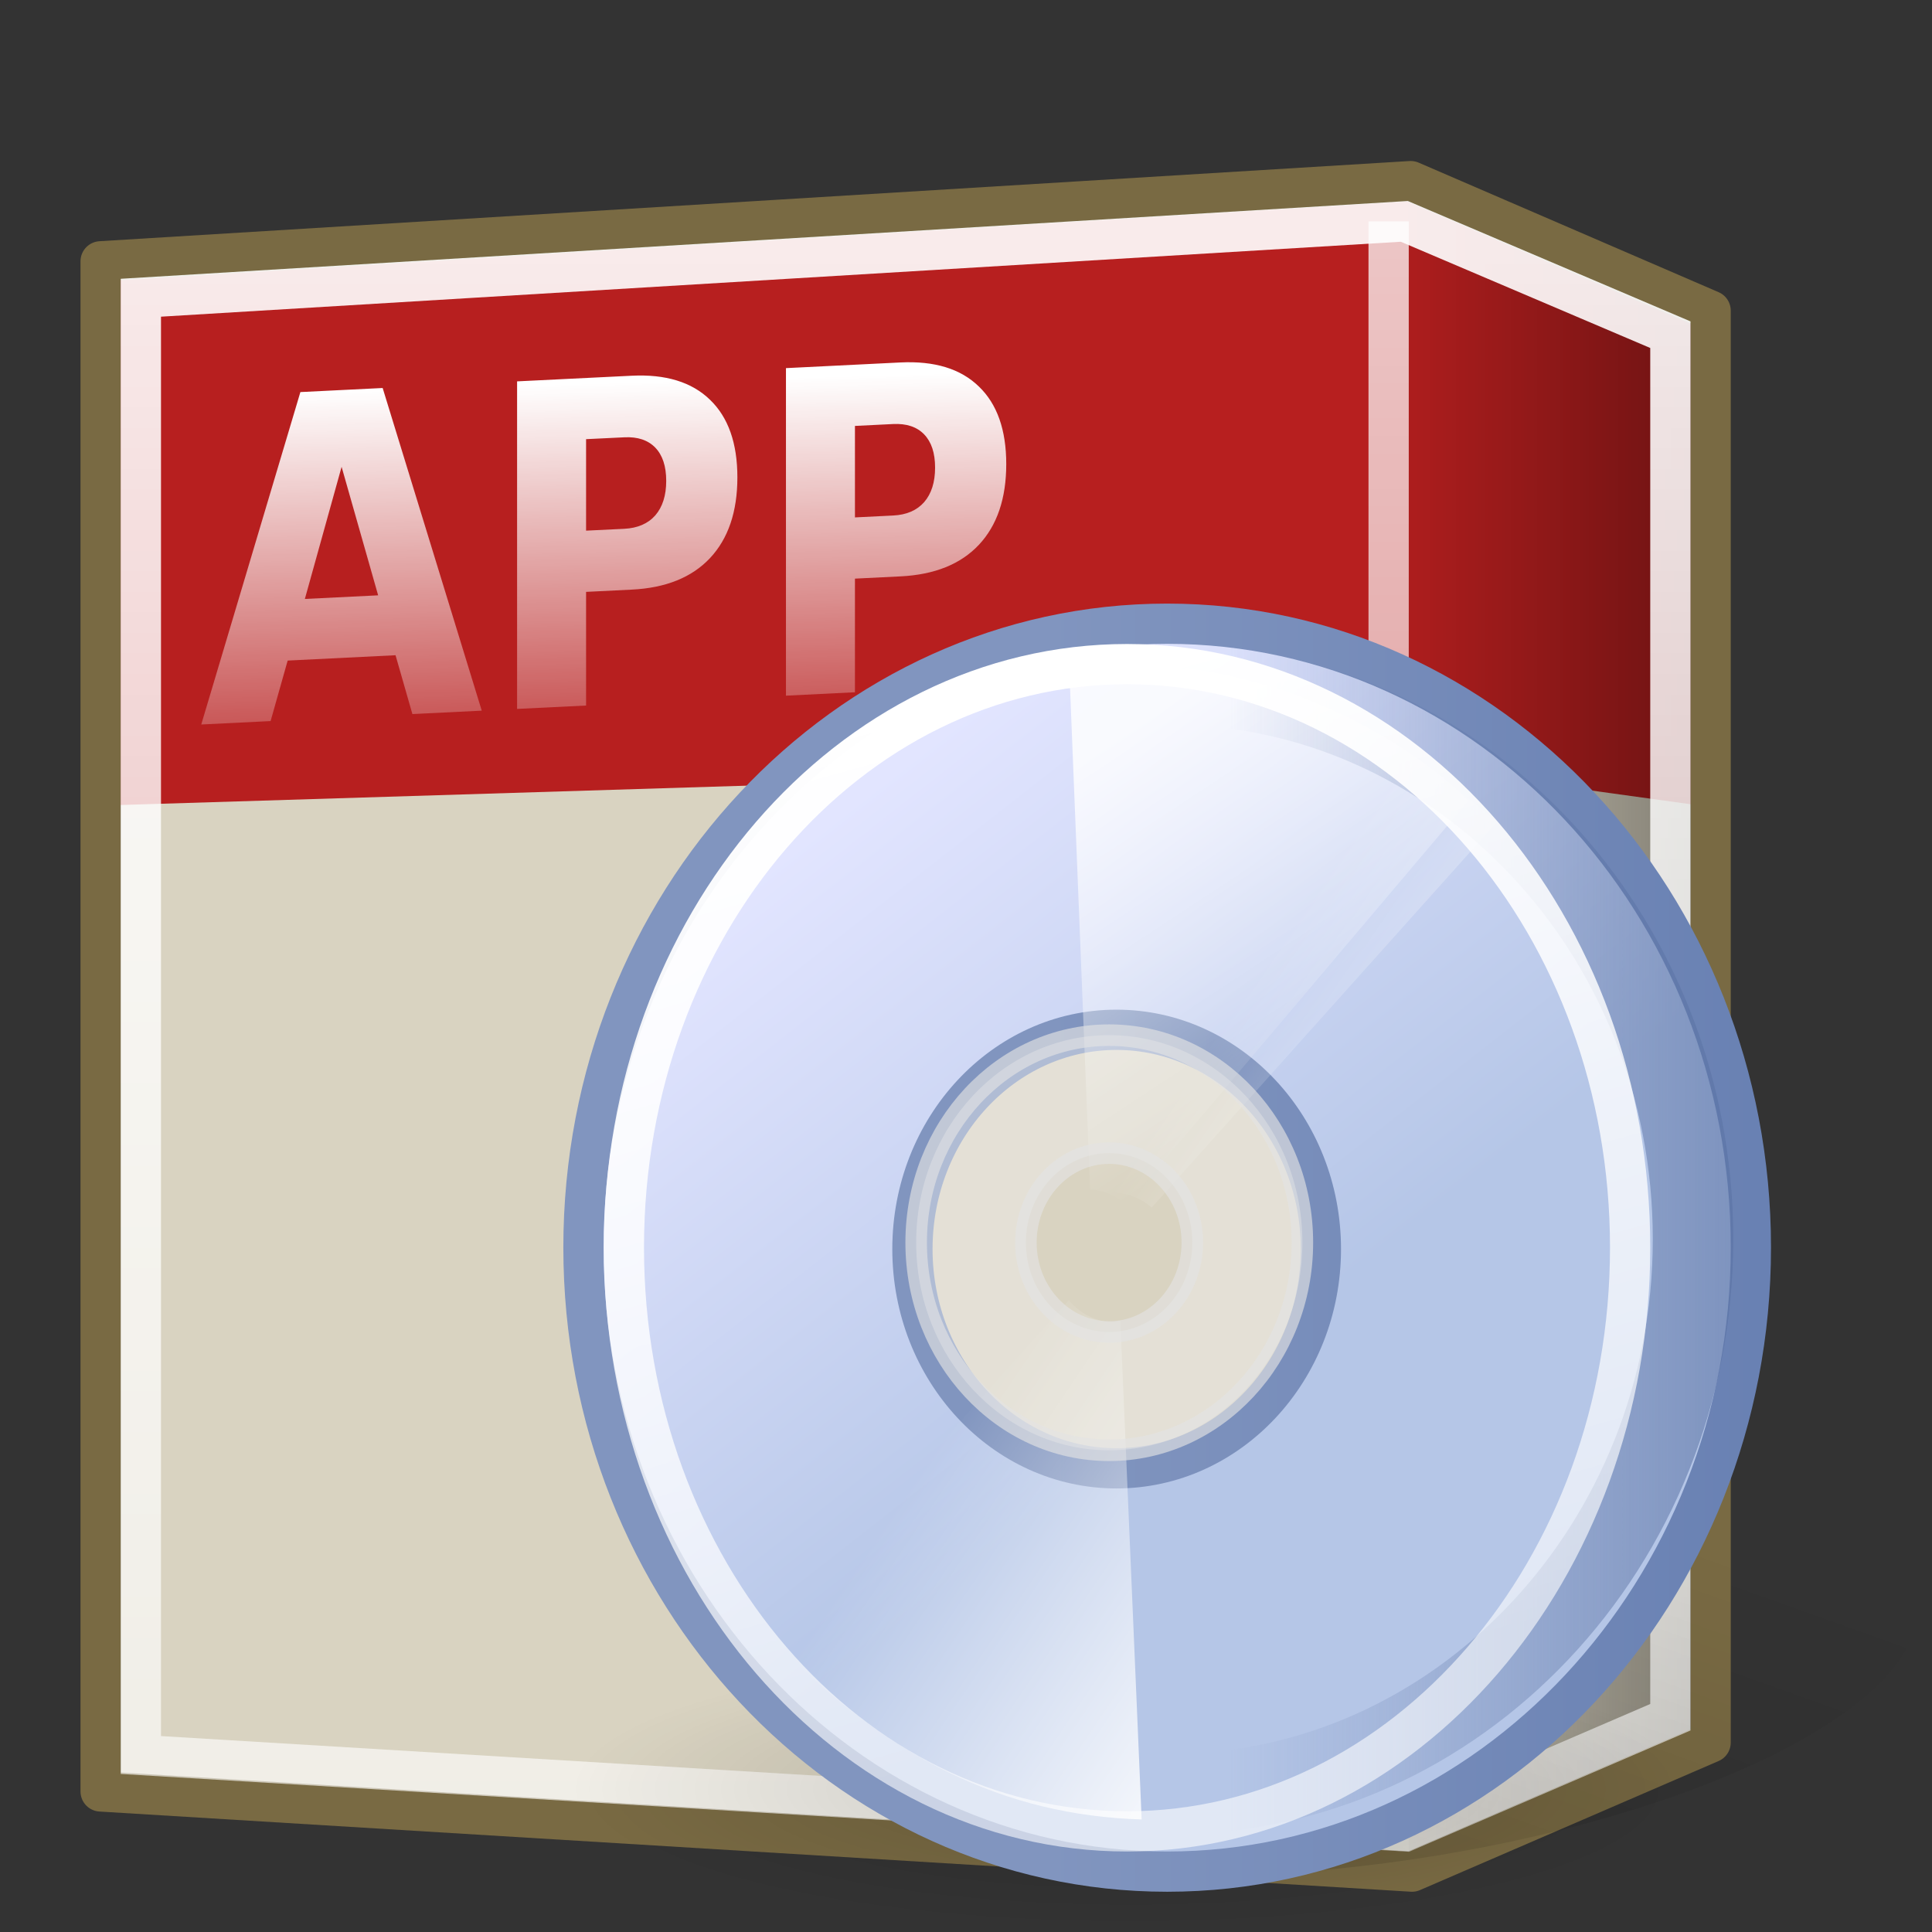 <?xml version="1.0" encoding="UTF-8" standalone="no"?>
<!-- Created with Inkscape (http://www.inkscape.org/) -->
<svg
   xmlns:dc="http://purl.org/dc/elements/1.1/"
   xmlns:cc="http://web.resource.org/cc/"
   xmlns:rdf="http://www.w3.org/1999/02/22-rdf-syntax-ns#"
   xmlns:svg="http://www.w3.org/2000/svg"
   xmlns="http://www.w3.org/2000/svg"
   xmlns:xlink="http://www.w3.org/1999/xlink"
   xmlns:sodipodi="http://inkscape.sourceforge.net/DTD/sodipodi-0.dtd"
   xmlns:inkscape="http://www.inkscape.org/namespaces/inkscape"
   width="48"
   height="48"
   id="svg2"
   sodipodi:version="0.32"
   inkscape:version="0.43+devel"
   sodipodi:docbase="/home/silvestre/Desktop/Neu/scalable/apps"
   sodipodi:docname="system-installer.svg"
   version="1.0">
  <rect width="100%" height="100%" fill="#333333" stroke="none"/>
  <defs
     id="defs4">
    <linearGradient
       inkscape:collect="always"
       id="linearGradient6664">
      <stop
         style="stop-color:white;stop-opacity:1;"
         offset="0"
         id="stop6666" />
      <stop
         style="stop-color:white;stop-opacity:0;"
         offset="1"
         id="stop6668" />
    </linearGradient>
    <linearGradient
       inkscape:collect="always"
       id="linearGradient5756">
      <stop
         style="stop-color:white;stop-opacity:0.855"
         offset="0"
         id="stop5758" />
      <stop
         style="stop-color:white;stop-opacity:0.451"
         offset="1"
         id="stop5760" />
    </linearGradient>
    <linearGradient
       inkscape:collect="always"
       id="linearGradient5746">
      <stop
         style="stop-color:white;stop-opacity:0.91"
         offset="0"
         id="stop5748" />
      <stop
         style="stop-color:white;stop-opacity:0.604"
         offset="1"
         id="stop5750" />
    </linearGradient>
    <linearGradient
       inkscape:collect="always"
       id="linearGradient5736">
      <stop
         style="stop-color:black;stop-opacity:0.601"
         offset="0"
         id="stop5738" />
      <stop
         style="stop-color:black;stop-opacity:0;"
         offset="1"
         id="stop5740" />
    </linearGradient>
    <linearGradient
       inkscape:collect="always"
       id="linearGradient5717">
      <stop
         style="stop-color:#6981b3;stop-opacity:1"
         offset="0"
         id="stop5719" />
      <stop
         style="stop-color:#8195bf;stop-opacity:1"
         offset="1"
         id="stop5721" />
    </linearGradient>
    <linearGradient
       inkscape:collect="always"
       id="linearGradient4836">
      <stop
         style="stop-color:white;stop-opacity:1;"
         offset="0"
         id="stop4838" />
      <stop
         style="stop-color:white;stop-opacity:0.588"
         offset="1"
         id="stop4840" />
    </linearGradient>
    <linearGradient
       inkscape:collect="always"
       id="linearGradient4828">
      <stop
         style="stop-color:#5a72a4;stop-opacity:0.627"
         offset="0"
         id="stop4830" />
      <stop
         style="stop-color:#5a72a4;stop-opacity:0;"
         offset="1"
         id="stop4832" />
    </linearGradient>
    <linearGradient
       id="linearGradient8655">
      <stop
         style="stop-color:#000000;stop-opacity:0.302;"
         offset="0"
         id="stop8657" />
      <stop
         style="stop-color:#000000;stop-opacity:0;"
         offset="1"
         id="stop8659" />
    </linearGradient>
    <linearGradient
       id="linearGradient7917">
      <stop
         style="stop-color:#000000;stop-opacity:0.167;"
         offset="0"
         id="stop7919" />
      <stop
         style="stop-color:#000000;stop-opacity:0;"
         offset="1"
         id="stop7921" />
    </linearGradient>
    <linearGradient
       id="linearGradient6455">
      <stop
         style="stop-color:#e2e5ff;stop-opacity:1;"
         offset="0"
         id="stop6457" />
      <stop
         style="stop-color:#b5c6e7;stop-opacity:1;"
         offset="1"
         id="stop6459" />
    </linearGradient>
    <linearGradient
       id="linearGradient5703">
      <stop
         id="stop5705"
         offset="0"
         style="stop-color:#ffffff;stop-opacity:0.833;" />
      <stop
         id="stop5707"
         offset="1"
         style="stop-color:#ffffff;stop-opacity:0" />
    </linearGradient>
    <linearGradient
       id="linearGradient5691">
      <stop
         style="stop-color:#ffffff;stop-opacity:0.833;"
         offset="0"
         id="stop5693" />
      <stop
         style="stop-color:#ffffff;stop-opacity:0"
         offset="1"
         id="stop5695" />
    </linearGradient>
    <radialGradient
       inkscape:collect="always"
       xlink:href="#linearGradient7917"
       id="radialGradient3966"
       gradientUnits="userSpaceOnUse"
       gradientTransform="matrix(1,0,0,0.228,-1.9564e-14,85.02)"
       cx="51.232"
       cy="110.191"
       fx="51.232"
       fy="110.191"
       r="48.06" />
    <linearGradient
       inkscape:collect="always"
       xlink:href="#linearGradient5736"
       id="linearGradient5742"
       x1="46.266"
       y1="23.75"
       x2="33.857"
       y2="23.75"
       gradientUnits="userSpaceOnUse" />
    <linearGradient
       inkscape:collect="always"
       xlink:href="#linearGradient5746"
       id="linearGradient5752"
       x1="17.678"
       y1="6.281"
       x2="17.678"
       y2="46.01"
       gradientUnits="userSpaceOnUse" />
    <linearGradient
       inkscape:collect="always"
       xlink:href="#linearGradient5756"
       id="linearGradient5762"
       x1="34.56"
       y1="5.925"
       x2="34.56"
       y2="45.264"
       gradientUnits="userSpaceOnUse" />
    <linearGradient
       inkscape:collect="always"
       xlink:href="#linearGradient4836"
       id="linearGradient5765"
       gradientUnits="userSpaceOnUse"
       gradientTransform="matrix(0.306,0,0,0.315,12.512,10.436)"
       x1="38.184"
       y1="21.227"
       x2="59.657"
       y2="101.367" />
    <linearGradient
       inkscape:collect="always"
       xlink:href="#linearGradient4828"
       id="linearGradient5768"
       gradientUnits="userSpaceOnUse"
       gradientTransform="matrix(0.306,0,0,0.297,12.996,11.575)"
       x1="100.057"
       y1="65.067"
       x2="57.32"
       y2="65.067" />
    <linearGradient
       inkscape:collect="always"
       xlink:href="#linearGradient5703"
       id="linearGradient5772"
       gradientUnits="userSpaceOnUse"
       gradientTransform="matrix(0.297,0,0,0.291,13.77,12.404)"
       x1="59.902"
       y1="95.622"
       x2="33.75"
       y2="78.301" />
    <linearGradient
       inkscape:collect="always"
       xlink:href="#linearGradient5691"
       id="linearGradient5775"
       gradientUnits="userSpaceOnUse"
       gradientTransform="matrix(0.294,0,0,0.306,13.263,11.463)"
       x1="31.115"
       y1="33.9"
       x2="48.388"
       y2="61.224" />
    <linearGradient
       inkscape:collect="always"
       xlink:href="#linearGradient6455"
       id="linearGradient5778"
       gradientUnits="userSpaceOnUse"
       gradientTransform="matrix(0.317,0,0,0.315,12.849,10.639)"
       x1="21.101"
       y1="33.477"
       x2="54.294"
       y2="75.682" />
    <linearGradient
       inkscape:collect="always"
       xlink:href="#linearGradient5717"
       id="linearGradient5780"
       gradientUnits="userSpaceOnUse"
       gradientTransform="matrix(0.317,0,0,0.315,12.214,10.639)"
       x1="99.25"
       y1="65.5"
       x2="43.491"
       y2="65.5" />
    <linearGradient
       inkscape:collect="always"
       xlink:href="#linearGradient8655"
       id="linearGradient5784"
       gradientUnits="userSpaceOnUse"
       gradientTransform="matrix(0.268,0,0,0.329,15.551,8.864)"
       x1="59.867"
       y1="177.414"
       x2="86.773"
       y2="84.962" />
    <linearGradient
       inkscape:collect="always"
       xlink:href="#linearGradient6664"
       id="linearGradient6670"
       x1="9.875"
       y1="9.662"
       x2="10.188"
       y2="20.63"
       gradientUnits="userSpaceOnUse" />
  </defs>
  <sodipodi:namedview
     id="base"
     pagecolor="#ffffff"
     bordercolor="#666666"
     borderopacity="1.0"
     inkscape:pageopacity="0.0"
     inkscape:pageshadow="2"
     inkscape:zoom="1"
     inkscape:cx="24"
     inkscape:cy="24"
     inkscape:document-units="px"
     inkscape:current-layer="layer1"
     showguides="true"
     inkscape:guide-bbox="true"
     inkscape:window-width="823"
     inkscape:window-height="536"
     inkscape:window-x="0"
     inkscape:window-y="22"
     showborder="false"
     width="48px"
     height="48px"
     inkscape:showpageshadow="false"
     showgrid="false" />
  <g
     inkscape:label="Layer 1"
     inkscape:groupmode="layer"
     id="layer1">
    <path
       style="fill:#d9d3c1;fill-opacity:1;stroke:none;stroke-width:1;stroke-linecap:round;stroke-linejoin:round;stroke-miterlimit:4;stroke-dashoffset:0;stroke-opacity:0.573"
       d="M 3,6.945 L 35.009,5 L 42,7.989 L 42,42.991 L 35.009,46 L 3,44.055 L 3,6.945 z "
       id="rect3980"
       sodipodi:nodetypes="ccccccc" />
    <path
       style="fill:#b71f1f;fill-opacity:1;stroke:none;stroke-width:1;stroke-linecap:round;stroke-linejoin:round;stroke-miterlimit:4;stroke-dashoffset:0;stroke-opacity:0.573"
       d="M 3,6.942 L 34.993,5 L 42,7.99 L 42,19.981 L 34.993,19.011 L 3,20 L 3,6.942 z "
       id="path4856"
       sodipodi:nodetypes="ccccccc" />
    <path
       style="fill:none;fill-opacity:1;stroke:#796a43;stroke-width:1;stroke-linecap:round;stroke-linejoin:round;stroke-miterlimit:4;stroke-dashoffset:0;stroke-opacity:1"
       d="M 2.5,6.492 L 35.048,4.5 L 42.5,7.718 L 42.5,43.293 L 35.08,46.5 L 2.5,44.508 L 2.5,6.492 z "
       id="path5731"
       sodipodi:nodetypes="ccccccc" />
    <path
       style="fill:url(#linearGradient5742);fill-opacity:1.0;stroke:none;stroke-width:1;stroke-linecap:round;stroke-linejoin:round;stroke-miterlimit:4;stroke-dashoffset:0;stroke-opacity:1"
       d="M 35,5 L 42,8.031 L 42,42.969 L 35,46 L 35,5 z "
       id="rect5733"
       sodipodi:nodetypes="ccccc" />
    <path
       style="fill:none;fill-opacity:1.0;stroke:url(#linearGradient5752);stroke-width:1;stroke-linecap:round;stroke-linejoin:miter;stroke-miterlimit:4;stroke-dashoffset:0;stroke-opacity:1"
       d="M 3.5,7.397 L 34.89,5.5 L 41.5,8.315 L 41.5,42.664 L 34.919,45.5 L 3.5,43.603 L 3.5,7.397 z "
       id="path5744"
       sodipodi:nodetypes="ccccccc" />
    <path
       style="fill:none;fill-opacity:1.0;fill-rule:evenodd;stroke:url(#linearGradient5762);stroke-width:1px;stroke-linecap:butt;stroke-linejoin:miter;stroke-opacity:1;opacity:0.87"
       d="M 34.5,5.5 L 34.5,45.5"
       id="path5754" />
    <path
       sodipodi:nodetypes="csssccsssc"
       style="color:black;fill:url(#linearGradient5784);fill-opacity:1;fill-rule:evenodd;stroke:none;stroke-width:1.662;stroke-linecap:round;stroke-linejoin:round;marker:none;marker-start:none;marker-mid:none;marker-end:none;stroke-miterlimit:4;stroke-dasharray:none;stroke-dashoffset:0;stroke-opacity:1;visibility:visible;display:inline;overflow:visible"
       d="M 39.516,36.82 C 32.767,36.711 24.993,38.811 22.161,41.509 C 19.329,44.208 22.505,46.488 29.254,46.598 C 36.003,46.707 43.779,44.604 46.611,41.906 C 49.443,39.208 46.265,36.929 39.516,36.82 z M 33.976,41.061 C 34.848,41.075 35.262,41.367 34.896,41.716 C 34.53,42.065 33.525,42.336 32.653,42.322 C 31.781,42.308 31.37,42.013 31.736,41.665 C 32.102,41.316 33.104,41.047 33.976,41.061 z "
       id="path7925" />
    <path
       sodipodi:type="arc"
       style="color:black;fill:url(#radialGradient3966);fill-opacity:1;fill-rule:evenodd;stroke:none;stroke-width:3;stroke-linecap:round;stroke-linejoin:round;marker:none;marker-start:none;marker-mid:none;marker-end:none;stroke-miterlimit:4;stroke-dasharray:none;stroke-dashoffset:0;stroke-opacity:0.784;visibility:visible;display:inline;overflow:visible"
       id="path7189"
       sodipodi:cx="51.231888"
       sodipodi:cy="110.19082"
       sodipodi:rx="48.06039"
       sodipodi:ry="10.978262"
       d="M 99.292 110.191 A 48.06 10.978 0 1 1  3.171,110.191 A 48.06 10.978 0 1 1  99.292 110.191 z"
       transform="matrix(0.29,0,0,0.318,13.225,9.425)" />
    <path
       style="color:black;fill:url(#linearGradient5778);fill-opacity:1;fill-rule:evenodd;stroke:url(#linearGradient5780);stroke-width:1;stroke-linecap:round;stroke-linejoin:round;marker:none;marker-start:none;marker-mid:none;marker-end:none;stroke-miterlimit:4;stroke-dasharray:none;stroke-dashoffset:0;stroke-opacity:1;visibility:visible;display:inline;overflow:visible"
       d="M 28.998,15.496 C 20.991,15.496 14.496,22.439 14.496,30.993 C 14.496,39.548 20.991,46.5 28.998,46.5 C 37.004,46.5 43.5,39.548 43.5,30.993 C 43.5,22.439 37.004,15.496 28.998,15.496 z M 27.738,25.585 C 30.538,25.585 32.817,28.024 32.817,31.033 C 32.817,34.041 30.538,36.48 27.738,36.48 C 24.938,36.48 22.669,34.041 22.669,31.033 C 22.669,28.024 24.938,25.585 27.738,25.585 z "
       id="path1308" />
    <path
       style="fill:url(#linearGradient5775);fill-opacity:1;fill-rule:evenodd;stroke:none;stroke-width:0.25pt;stroke-linecap:butt;stroke-linejoin:miter;stroke-opacity:1"
       d="M 28.336,16.545 C 27.763,16.54 27.17,16.589 26.569,16.688 C 26.741,20.978 26.913,25.267 27.084,29.557 C 27.429,29.564 27.735,29.713 27.986,29.939 C 30.817,26.592 33.649,23.245 36.48,19.898 C 35.539,18.895 32.343,16.578 28.336,16.545 z M 25.943,32.356 C 23.478,35.271 21.01,38.183 18.545,41.098 C 21.466,44.338 24.386,45.795 27.738,45.903 C 27.564,41.565 27.387,37.229 27.213,32.891 C 27.159,32.898 27.112,32.929 27.057,32.929 C 26.608,32.929 26.22,32.705 25.943,32.356 z "
       id="path4955" />
    <path
       style="fill:url(#linearGradient5772);fill-opacity:1;fill-rule:evenodd;stroke:none;stroke-width:0.25pt;stroke-linecap:butt;stroke-linejoin:miter;stroke-opacity:1"
       d="M 28.967,17.244 C 28.39,17.24 27.792,17.286 27.186,17.381 C 27.359,21.466 27.532,25.551 27.705,29.636 C 28.053,29.643 28.361,29.785 28.614,30 C 31.468,26.813 34.324,23.625 37.178,20.438 C 36.229,19.482 33.007,17.275 28.967,17.244 z M 26.555,32.302 C 24.069,35.078 21.581,37.852 19.095,40.627 C 22.041,43.714 24.984,45.101 28.364,45.204 C 28.189,41.073 28.01,36.943 27.835,32.812 C 27.78,32.818 27.733,32.848 27.677,32.848 C 27.225,32.848 26.833,32.635 26.555,32.302 z "
       id="path5701" />
    <path
       sodipodi:nodetypes="csssccsssc"
       style="color:black;fill:#f2f2f2;fill-opacity:0.412;fill-rule:evenodd;stroke:#e3e3e3;stroke-width:0.535;stroke-linecap:round;stroke-linejoin:round;marker:none;marker-start:none;marker-mid:none;marker-end:none;stroke-miterlimit:4;stroke-dasharray:none;stroke-dashoffset:0;stroke-opacity:0.648;visibility:visible;display:inline;overflow:visible"
       d="M 27.556,25.718 C 24.908,25.718 22.762,28.025 22.762,30.871 C 22.762,33.717 24.908,36.032 27.556,36.032 C 30.204,36.032 32.357,33.717 32.357,30.871 C 32.357,28.025 30.204,25.718 27.556,25.718 z M 27.556,28.649 C 28.697,28.649 29.623,29.644 29.623,30.871 C 29.623,32.097 28.697,33.093 27.556,33.093 C 26.414,33.093 25.488,32.097 25.488,30.871 C 25.488,29.644 26.414,28.649 27.556,28.649 z "
       id="path2055" />
    <path
       style="color:black;fill:none;fill-opacity:1;fill-rule:evenodd;stroke:url(#linearGradient5768);stroke-width:2;stroke-linecap:round;stroke-linejoin:round;marker:none;marker-start:none;marker-mid:none;marker-end:none;stroke-miterlimit:4;stroke-dasharray:none;stroke-dashoffset:0;stroke-opacity:1;visibility:visible;display:inline;overflow:visible"
       d="M 29.031,17 C 21.837,17 16,23.175 16,30.785 C 16,38.395 21.837,44.579 29.031,44.579 C 36.226,44.579 42.063,38.395 42.063,30.785 C 42.063,23.175 36.226,17 29.031,17 z "
       id="path4818"
       sodipodi:nodetypes="csssc" />
    <path
       style="color:black;fill:none;fill-opacity:1;fill-rule:evenodd;stroke:url(#linearGradient5765);stroke-width:1;stroke-linecap:round;stroke-linejoin:round;marker:none;marker-start:none;marker-mid:none;marker-end:none;stroke-miterlimit:4;stroke-dasharray:none;stroke-dashoffset:0;stroke-opacity:1;visibility:visible;display:inline;overflow:visible"
       d="M 28,16.5 C 21.099,16.5 15.5,22.994 15.5,30.995 C 15.5,38.997 21.099,45.5 28,45.5 C 34.901,45.5 40.5,38.997 40.5,30.995 C 40.5,22.994 34.901,16.5 28,16.5 z "
       id="path3330"
       sodipodi:nodetypes="csssc" />
    <path
       style="font-size:9.504px;font-style:normal;font-variant:normal;font-weight:bold;font-stretch:normal;text-align:start;line-height:125%;writing-mode:lr-tb;text-anchor:start;fill:url(#linearGradient6670);fill-opacity:1.0;stroke:none;stroke-width:1px;stroke-linecap:butt;stroke-linejoin:miter;stroke-opacity:1;font-family:Bitstream Vera Sans"
       d="M 9.827,16.279 L 7.147,16.412 L 6.723,17.915 L 5,18 L 7.463,9.741 L 9.507,9.64 L 11.969,17.656 L 10.246,17.741 L 9.827,16.279 M 7.574,14.881 L 9.395,14.791 L 8.487,11.598 L 7.574,14.881 M 12.847,9.475 L 15.693,9.335 C 16.539,9.293 17.187,9.492 17.639,9.931 C 18.093,10.367 18.32,11.009 18.32,11.86 C 18.32,12.714 18.093,13.383 17.639,13.867 C 17.187,14.347 16.539,14.608 15.693,14.649 L 14.561,14.705 L 14.561,17.529 L 12.847,17.613 L 12.847,9.475 M 14.561,10.911 L 14.561,13.184 L 15.51,13.138 C 15.842,13.121 16.099,13.01 16.28,12.805 C 16.461,12.596 16.552,12.31 16.552,11.947 C 16.552,11.584 16.461,11.308 16.28,11.121 C 16.099,10.934 15.842,10.848 15.51,10.865 L 14.561,10.911 M 19.527,9.146 L 22.373,9.005 C 23.219,8.964 23.867,9.162 24.319,9.602 C 24.773,10.037 25,10.68 25,11.53 C 25,12.384 24.773,13.053 24.319,13.537 C 23.867,14.017 23.219,14.278 22.373,14.32 L 21.241,14.376 L 21.241,17.199 L 19.527,17.284 L 19.527,9.146 M 21.241,10.582 L 21.241,12.855 L 22.19,12.808 C 22.522,12.792 22.779,12.681 22.96,12.476 C 23.141,12.267 23.232,11.981 23.232,11.618 C 23.232,11.254 23.141,10.979 22.96,10.792 C 22.779,10.604 22.522,10.519 22.19,10.535 L 21.241,10.582"
       id="text5786" />
  </g>
</svg>

